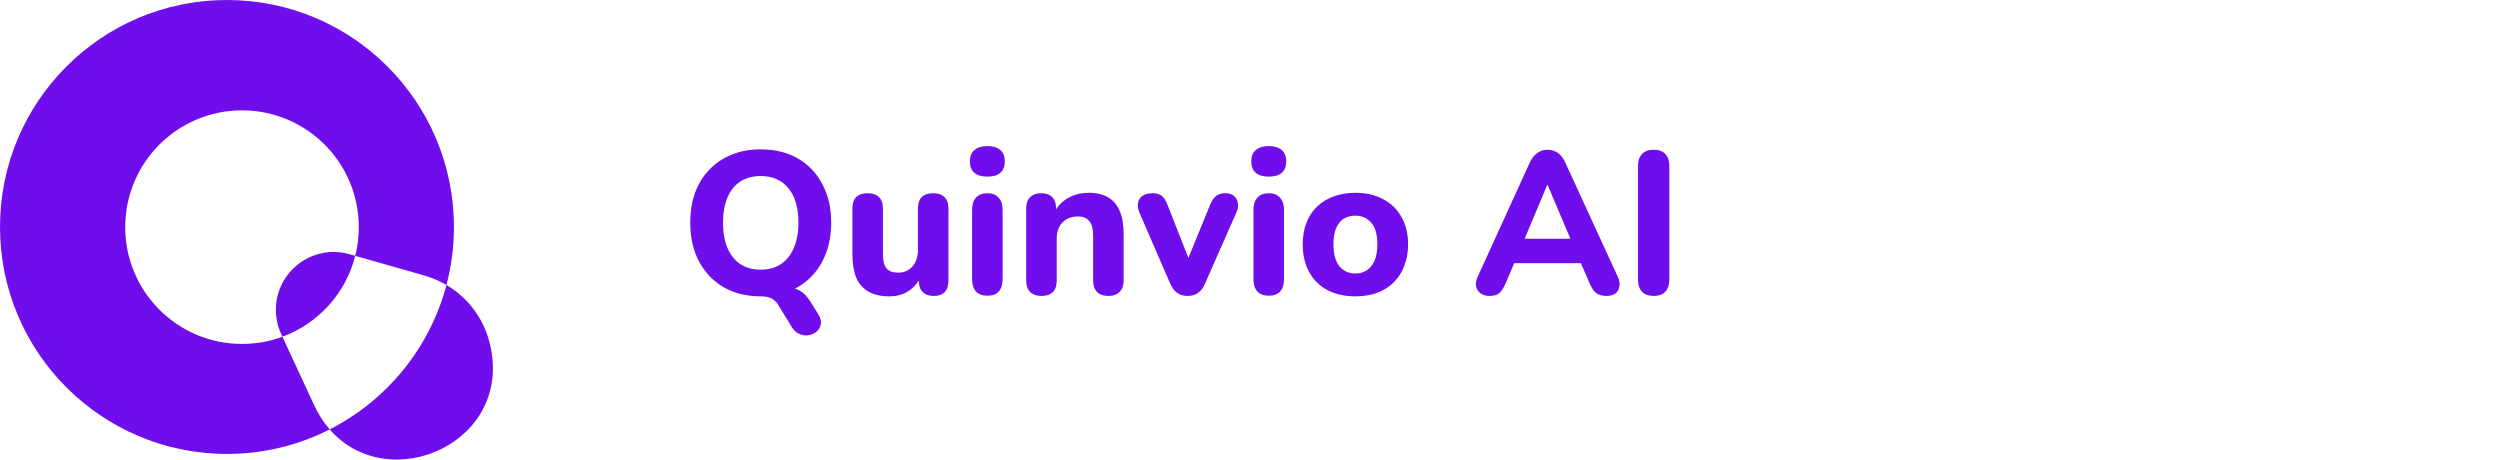<svg width="272" height="50" viewBox="0 0 272 50" fill="none" xmlns="http://www.w3.org/2000/svg">
<path fill-rule="evenodd" clip-rule="evenodd" d="M35.871 46.719C42.329 54.144 56.096 48.109 53.248 37.2C52.561 34.566 50.859 32.354 48.574 31.005C49.105 28.99 49.387 26.875 49.387 24.694C49.387 11.056 38.332 1.82445e-07 24.694 3.45076e-07C11.056 5.07707e-07 -0 11.056 -0 24.694C-0 38.332 11.056 49.387 24.694 49.387C28.716 49.387 32.515 48.425 35.871 46.719ZM30.73 36.637L34.162 44.049C34.641 45.082 35.218 45.969 35.871 46.719C42.072 43.566 46.764 37.87 48.574 31.005C47.834 30.569 47.034 30.223 46.188 29.981L38.651 27.835C38.903 26.836 39.037 25.79 39.037 24.713C39.037 17.695 33.348 12.006 26.331 12.006C19.313 12.006 13.624 17.695 13.624 24.713C13.624 31.73 19.313 37.419 26.331 37.419C27.877 37.419 29.359 37.143 30.73 36.637ZM30.73 36.637L30.598 36.353C30.215 35.524 30.016 34.622 30.016 33.709C30.016 29.531 34.013 26.514 38.031 27.658L38.651 27.835C37.622 31.909 34.625 35.2 30.73 36.637Z" fill="#6F0DEC"/>
<path d="M89.048 34.222C89.283 34.603 89.371 34.948 89.312 35.256C89.254 35.579 89.107 35.843 88.872 36.048C88.638 36.268 88.352 36.407 88.014 36.466C87.692 36.525 87.362 36.488 87.024 36.356C86.702 36.239 86.423 36.004 86.188 35.652L84.626 33.1C84.436 32.807 84.186 32.587 83.878 32.44C83.585 32.308 83.204 32.242 82.734 32.242L85.33 31.252C86.005 31.252 86.555 31.369 86.98 31.604C87.42 31.839 87.816 32.242 88.168 32.814L89.048 34.222ZM82.756 32.242C81.231 32.242 79.889 31.912 78.73 31.252C77.586 30.577 76.692 29.639 76.046 28.436C75.416 27.233 75.1 25.833 75.1 24.234C75.1 23.017 75.276 21.924 75.628 20.956C75.995 19.973 76.516 19.137 77.19 18.448C77.865 17.744 78.672 17.201 79.61 16.82C80.564 16.439 81.612 16.248 82.756 16.248C84.311 16.248 85.66 16.578 86.804 17.238C87.948 17.898 88.836 18.829 89.466 20.032C90.112 21.22 90.434 22.613 90.434 24.212C90.434 25.429 90.251 26.529 89.884 27.512C89.518 28.495 88.997 29.338 88.322 30.042C87.648 30.746 86.841 31.289 85.902 31.67C84.964 32.051 83.915 32.242 82.756 32.242ZM82.756 29.338C83.622 29.338 84.355 29.14 84.956 28.744C85.572 28.333 86.042 27.747 86.364 26.984C86.702 26.207 86.87 25.29 86.87 24.234C86.87 22.621 86.511 21.374 85.792 20.494C85.074 19.599 84.062 19.152 82.756 19.152C81.906 19.152 81.172 19.35 80.556 19.746C79.94 20.142 79.471 20.721 79.148 21.484C78.826 22.247 78.664 23.163 78.664 24.234C78.664 25.833 79.024 27.087 79.742 27.996C80.461 28.891 81.466 29.338 82.756 29.338ZM96.768 32.242C95.859 32.242 95.103 32.073 94.502 31.736C93.901 31.399 93.453 30.893 93.16 30.218C92.881 29.529 92.742 28.678 92.742 27.666V22.694C92.742 22.137 92.881 21.719 93.16 21.44C93.453 21.161 93.864 21.022 94.392 21.022C94.92 21.022 95.331 21.161 95.624 21.44C95.917 21.719 96.064 22.137 96.064 22.694V27.754C96.064 28.399 96.196 28.883 96.46 29.206C96.724 29.514 97.142 29.668 97.714 29.668C98.345 29.668 98.858 29.448 99.254 29.008C99.665 28.553 99.87 27.959 99.87 27.226V22.694C99.87 22.137 100.009 21.719 100.288 21.44C100.581 21.161 100.992 21.022 101.52 21.022C102.063 21.022 102.473 21.161 102.752 21.44C103.045 21.719 103.192 22.137 103.192 22.694V30.504C103.192 31.633 102.657 32.198 101.586 32.198C101.058 32.198 100.655 32.051 100.376 31.758C100.097 31.465 99.958 31.047 99.958 30.504V29.03L100.288 29.888C99.965 30.636 99.503 31.215 98.902 31.626C98.301 32.037 97.589 32.242 96.768 32.242ZM107.435 32.176C106.892 32.176 106.474 32.022 106.181 31.714C105.902 31.391 105.763 30.944 105.763 30.372V22.848C105.763 22.261 105.902 21.814 106.181 21.506C106.474 21.183 106.892 21.022 107.435 21.022C107.963 21.022 108.366 21.183 108.645 21.506C108.938 21.814 109.085 22.261 109.085 22.848V30.372C109.085 30.944 108.945 31.391 108.667 31.714C108.388 32.022 107.977 32.176 107.435 32.176ZM107.435 19.218C106.819 19.218 106.342 19.079 106.005 18.8C105.682 18.507 105.521 18.096 105.521 17.568C105.521 17.025 105.682 16.615 106.005 16.336C106.342 16.043 106.819 15.896 107.435 15.896C108.051 15.896 108.52 16.043 108.843 16.336C109.165 16.615 109.327 17.025 109.327 17.568C109.327 18.096 109.165 18.507 108.843 18.8C108.52 19.079 108.051 19.218 107.435 19.218ZM113.321 32.198C112.779 32.198 112.361 32.051 112.067 31.758C111.789 31.465 111.649 31.047 111.649 30.504V22.694C111.649 22.151 111.789 21.741 112.067 21.462C112.361 21.169 112.764 21.022 113.277 21.022C113.805 21.022 114.209 21.169 114.487 21.462C114.766 21.741 114.905 22.151 114.905 22.694V23.948L114.663 23.222C115.001 22.503 115.499 21.953 116.159 21.572C116.834 21.176 117.597 20.978 118.447 20.978C119.313 20.978 120.024 21.147 120.581 21.484C121.139 21.807 121.557 22.305 121.835 22.98C122.114 23.64 122.253 24.483 122.253 25.51V30.504C122.253 31.047 122.107 31.465 121.813 31.758C121.535 32.051 121.124 32.198 120.581 32.198C120.053 32.198 119.643 32.051 119.349 31.758C119.071 31.465 118.931 31.047 118.931 30.504V25.664C118.931 24.916 118.792 24.381 118.513 24.058C118.249 23.721 117.839 23.552 117.281 23.552C116.577 23.552 116.013 23.772 115.587 24.212C115.177 24.652 114.971 25.239 114.971 25.972V30.504C114.971 31.633 114.421 32.198 113.321 32.198ZM129.202 32.198C128.777 32.198 128.403 32.088 128.08 31.868C127.757 31.633 127.501 31.289 127.31 30.834L123.988 23.178C123.827 22.797 123.768 22.445 123.812 22.122C123.856 21.785 124.01 21.521 124.274 21.33C124.553 21.125 124.934 21.022 125.418 21.022C125.814 21.022 126.137 21.117 126.386 21.308C126.635 21.484 126.855 21.829 127.046 22.342L129.642 28.942H128.938L131.644 22.32C131.849 21.821 132.077 21.484 132.326 21.308C132.575 21.117 132.92 21.022 133.36 21.022C133.741 21.022 134.042 21.125 134.262 21.33C134.497 21.521 134.636 21.777 134.68 22.1C134.739 22.423 134.68 22.775 134.504 23.156L131.116 30.834C130.925 31.303 130.669 31.648 130.346 31.868C130.038 32.088 129.657 32.198 129.202 32.198ZM138.05 32.176C137.507 32.176 137.089 32.022 136.796 31.714C136.517 31.391 136.378 30.944 136.378 30.372V22.848C136.378 22.261 136.517 21.814 136.796 21.506C137.089 21.183 137.507 21.022 138.05 21.022C138.578 21.022 138.981 21.183 139.26 21.506C139.553 21.814 139.7 22.261 139.7 22.848V30.372C139.7 30.944 139.56 31.391 139.282 31.714C139.003 32.022 138.592 32.176 138.05 32.176ZM138.05 19.218C137.434 19.218 136.957 19.079 136.62 18.8C136.297 18.507 136.136 18.096 136.136 17.568C136.136 17.025 136.297 16.615 136.62 16.336C136.957 16.043 137.434 15.896 138.05 15.896C138.666 15.896 139.135 16.043 139.458 16.336C139.78 16.615 139.942 17.025 139.942 17.568C139.942 18.096 139.78 18.507 139.458 18.8C139.135 19.079 138.666 19.218 138.05 19.218ZM147.457 32.242C146.298 32.242 145.286 32.015 144.421 31.56C143.57 31.105 142.91 30.453 142.441 29.602C141.971 28.751 141.737 27.747 141.737 26.588C141.737 25.723 141.869 24.945 142.133 24.256C142.397 23.567 142.778 22.98 143.277 22.496C143.79 21.997 144.399 21.623 145.103 21.374C145.807 21.11 146.591 20.978 147.457 20.978C148.615 20.978 149.62 21.205 150.471 21.66C151.336 22.115 152.003 22.76 152.473 23.596C152.957 24.432 153.199 25.429 153.199 26.588C153.199 27.468 153.059 28.253 152.781 28.942C152.517 29.631 152.135 30.225 151.637 30.724C151.138 31.223 150.529 31.604 149.811 31.868C149.107 32.117 148.322 32.242 147.457 32.242ZM147.457 29.756C147.941 29.756 148.359 29.639 148.711 29.404C149.063 29.169 149.341 28.825 149.547 28.37C149.752 27.901 149.855 27.307 149.855 26.588C149.855 25.517 149.635 24.733 149.195 24.234C148.755 23.721 148.175 23.464 147.457 23.464C146.987 23.464 146.569 23.574 146.203 23.794C145.851 24.014 145.572 24.359 145.367 24.828C145.176 25.283 145.081 25.869 145.081 26.588C145.081 27.659 145.301 28.458 145.741 28.986C146.181 29.499 146.753 29.756 147.457 29.756ZM162.09 32.198C161.679 32.198 161.342 32.103 161.078 31.912C160.829 31.721 160.667 31.465 160.594 31.142C160.535 30.819 160.601 30.46 160.792 30.064L166.424 17.722C166.659 17.223 166.937 16.864 167.26 16.644C167.583 16.409 167.957 16.292 168.382 16.292C168.807 16.292 169.181 16.409 169.504 16.644C169.827 16.864 170.098 17.223 170.318 17.722L175.994 30.064C176.185 30.46 176.251 30.827 176.192 31.164C176.148 31.487 176.001 31.743 175.752 31.934C175.503 32.11 175.18 32.198 174.784 32.198C174.285 32.198 173.897 32.081 173.618 31.846C173.354 31.611 173.119 31.245 172.914 30.746L171.594 27.688L172.958 28.634H163.784L165.148 27.688L163.85 30.746C163.63 31.259 163.395 31.633 163.146 31.868C162.911 32.088 162.559 32.198 162.09 32.198ZM168.338 20.12L165.522 26.83L164.928 25.972H171.814L171.22 26.83L168.382 20.12H168.338ZM179.931 32.198C179.373 32.198 178.948 32.044 178.655 31.736C178.361 31.428 178.215 30.995 178.215 30.438V18.052C178.215 17.495 178.361 17.062 178.655 16.754C178.948 16.446 179.373 16.292 179.931 16.292C180.473 16.292 180.891 16.446 181.185 16.754C181.478 17.062 181.625 17.495 181.625 18.052V30.438C181.625 30.995 181.478 31.428 181.185 31.736C180.906 32.044 180.488 32.198 179.931 32.198Z" fill="#6F0DEC"/>
</svg>
